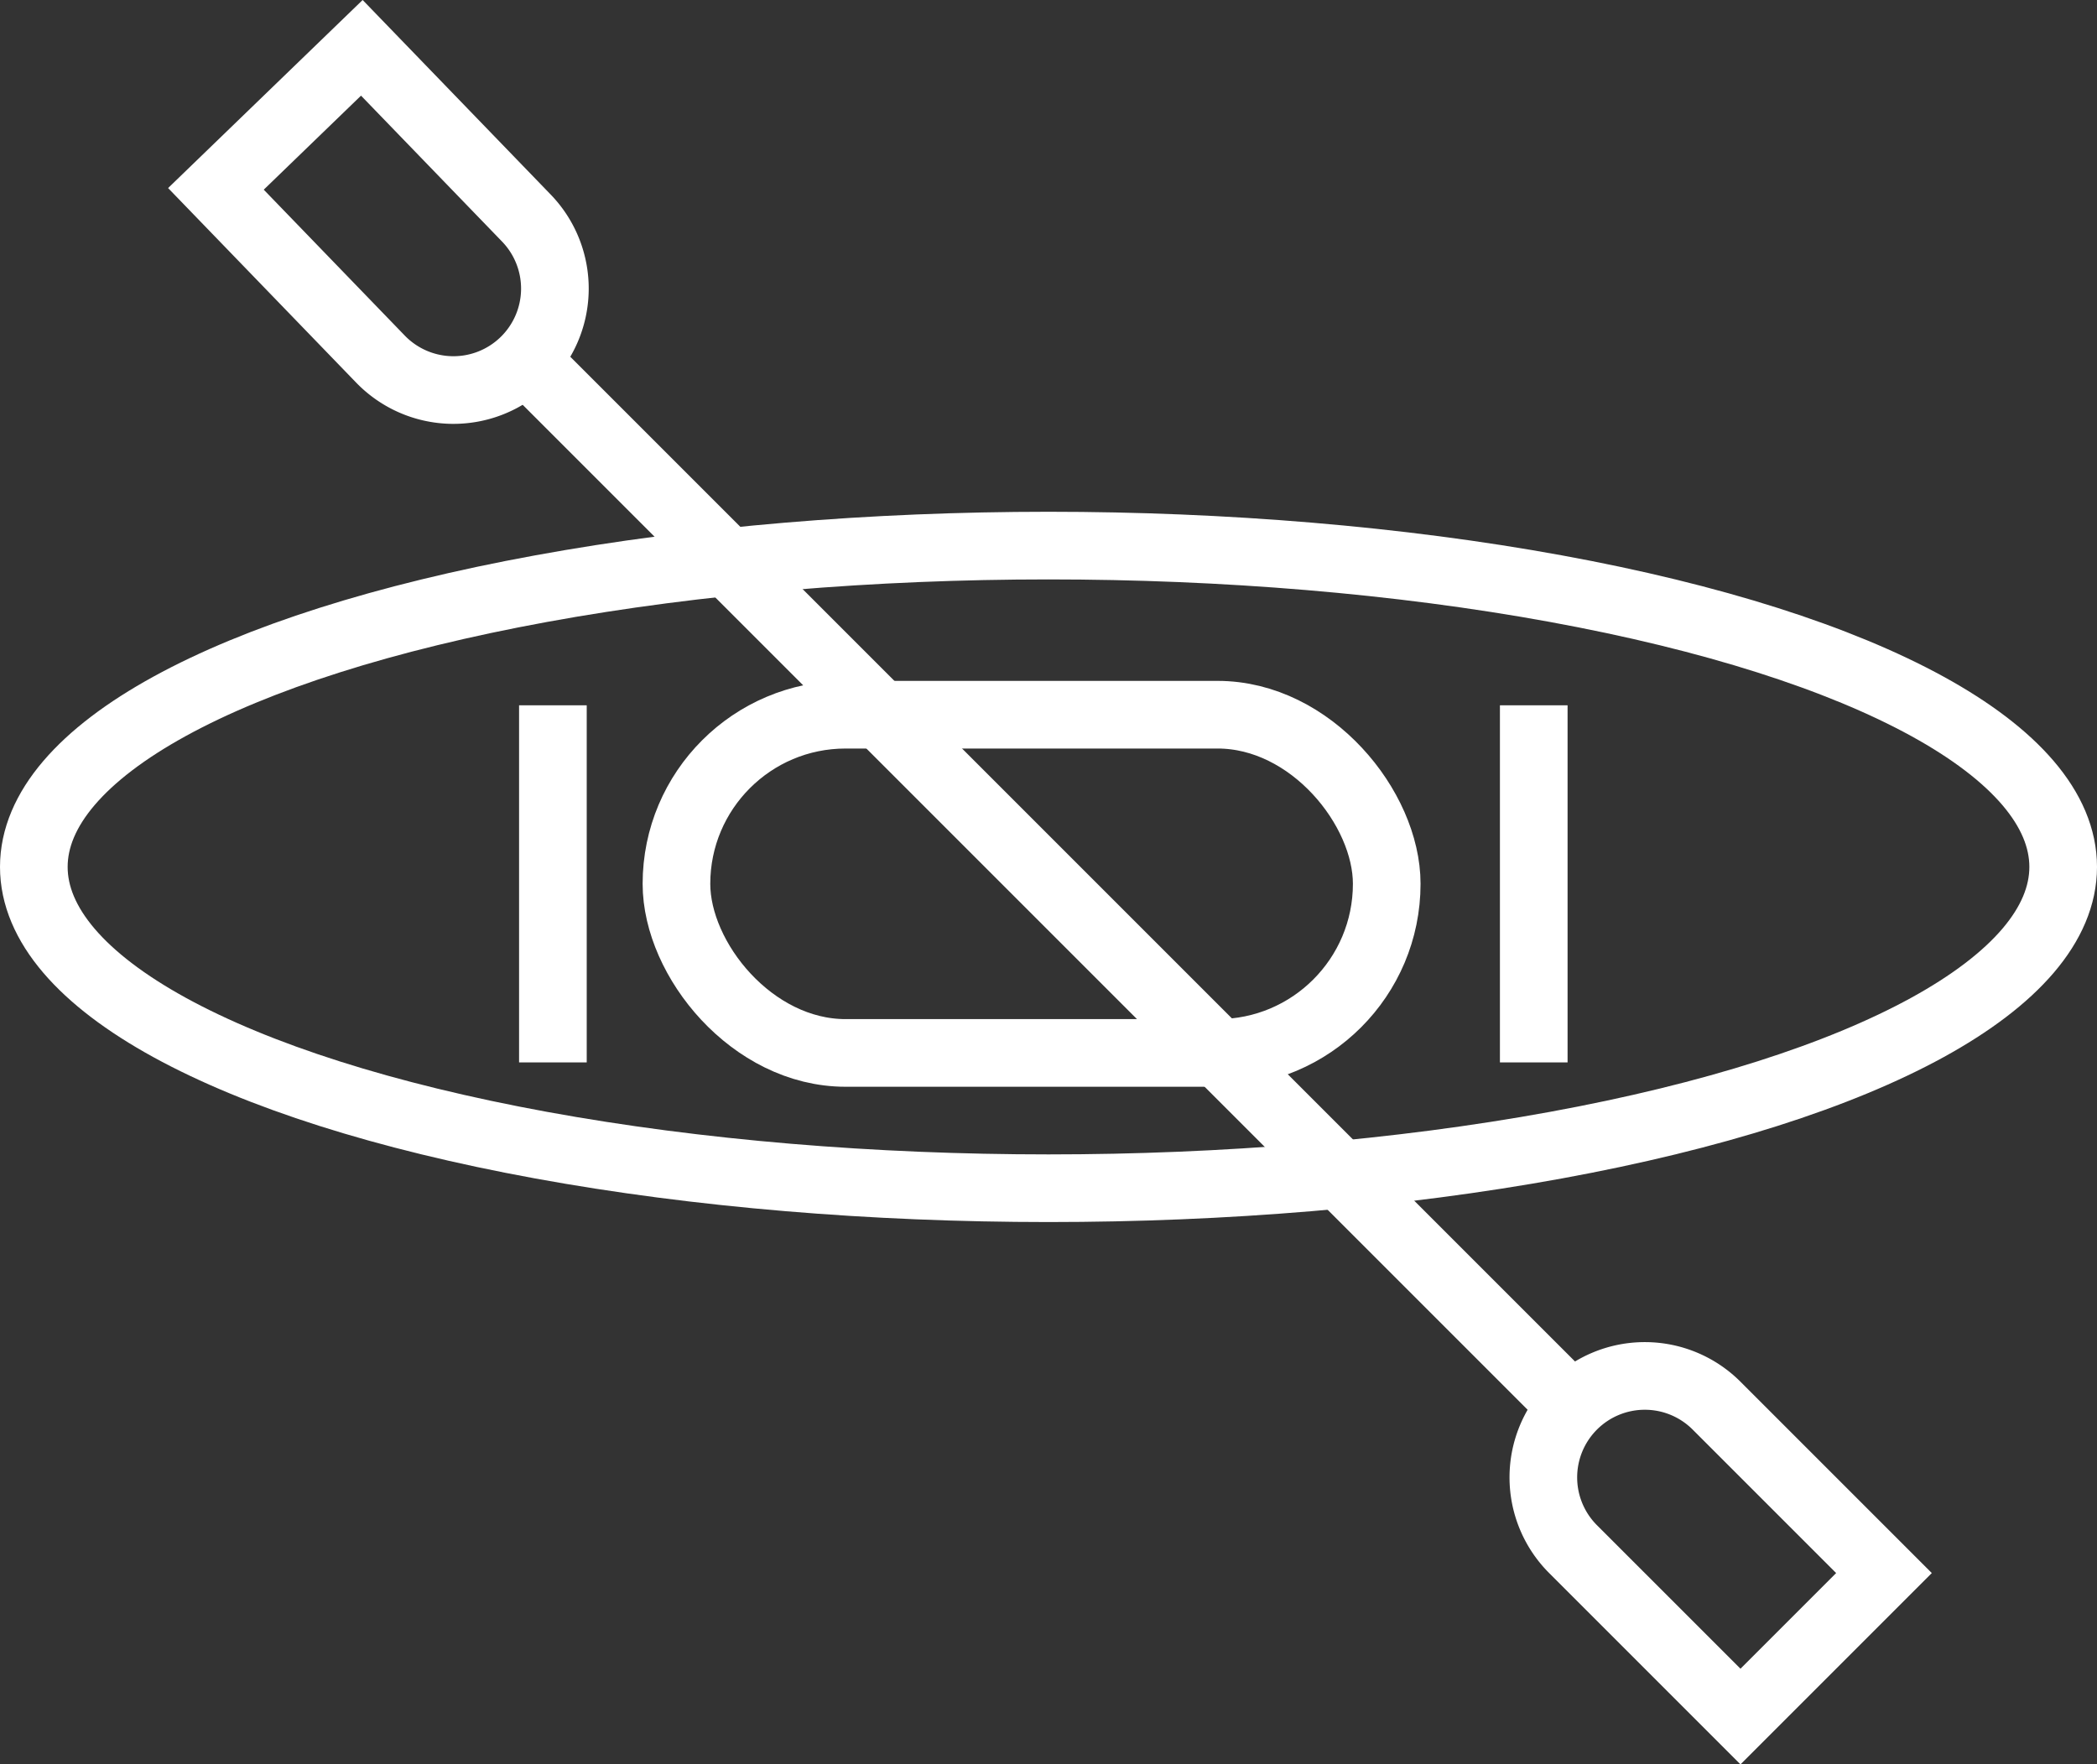 <svg xmlns="http://www.w3.org/2000/svg" width="62" height="52.166" viewBox="0 0 62 52.166">
  <rect x="0" y="0" width="62" height="52.166" fill="#333333" stroke="none"/>
  <g id="Group_126" data-name="Group 126" transform="translate(-282 -914.869)">
    <g id="Ellipse_54" data-name="Ellipse 54" transform="translate(282 930)" fill="none" stroke="#fff" stroke-width="2">
      <ellipse cx="31" cy="10.5" rx="31" ry="10.5" stroke="none"/>
      <ellipse cx="31" cy="10.5" rx="30" ry="9.5" fill="none"/>
    </g>
    <path id="Path_563" data-name="Path 563" d="M298.347,935.722V946.28" fill="none" stroke="#fff" stroke-width="2"/>
    <path id="Path_564" data-name="Path 564" d="M298.347,935.722V946.28" transform="translate(29)" fill="none" stroke="#fff" stroke-width="2"/>
    <path id="Path_565" data-name="Path 565" d="M298.045,926.015l30.122,30.122" fill="none" stroke="#fff" stroke-width="2"/>
    <g id="Rectangle_55" data-name="Rectangle 55" transform="translate(301 935)" fill="none" stroke="#fff" stroke-width="2">
      <rect width="23" height="12" rx="6" stroke="none"/>
      <rect x="1" y="1" width="21" height="10" rx="5" fill="none"/>
    </g>
    <g id="Rectangle_56" data-name="Rectangle 56" transform="matrix(0.695, 0.719, -0.719, 0.695, 292.722, 914.869)" fill="none" stroke="#fff" stroke-width="2">
      <path d="M0,0H8a4,4,0,0,1,4,4V4A4,4,0,0,1,8,8H0A0,0,0,0,1,0,8V0A0,0,0,0,1,0,0Z" stroke="none"/>
      <path d="M1,1H8a3,3,0,0,1,3,3V4A3,3,0,0,1,8,7H1A0,0,0,0,1,1,7V1A0,0,0,0,1,1,1Z" fill="none"/>
    </g>
    <g id="Rectangle_57" data-name="Rectangle 57" transform="translate(333.459 967.035) rotate(-135)" fill="none" stroke="#fff" stroke-width="2">
      <path d="M0,0H8a4,4,0,0,1,4,4V4A4,4,0,0,1,8,8H0A0,0,0,0,1,0,8V0A0,0,0,0,1,0,0Z" stroke="none"/>
      <path d="M1,1H8a3,3,0,0,1,3,3V4A3,3,0,0,1,8,7H1A0,0,0,0,1,1,7V1A0,0,0,0,1,1,1Z" fill="none"/>
    </g>
  </g>
</svg>
